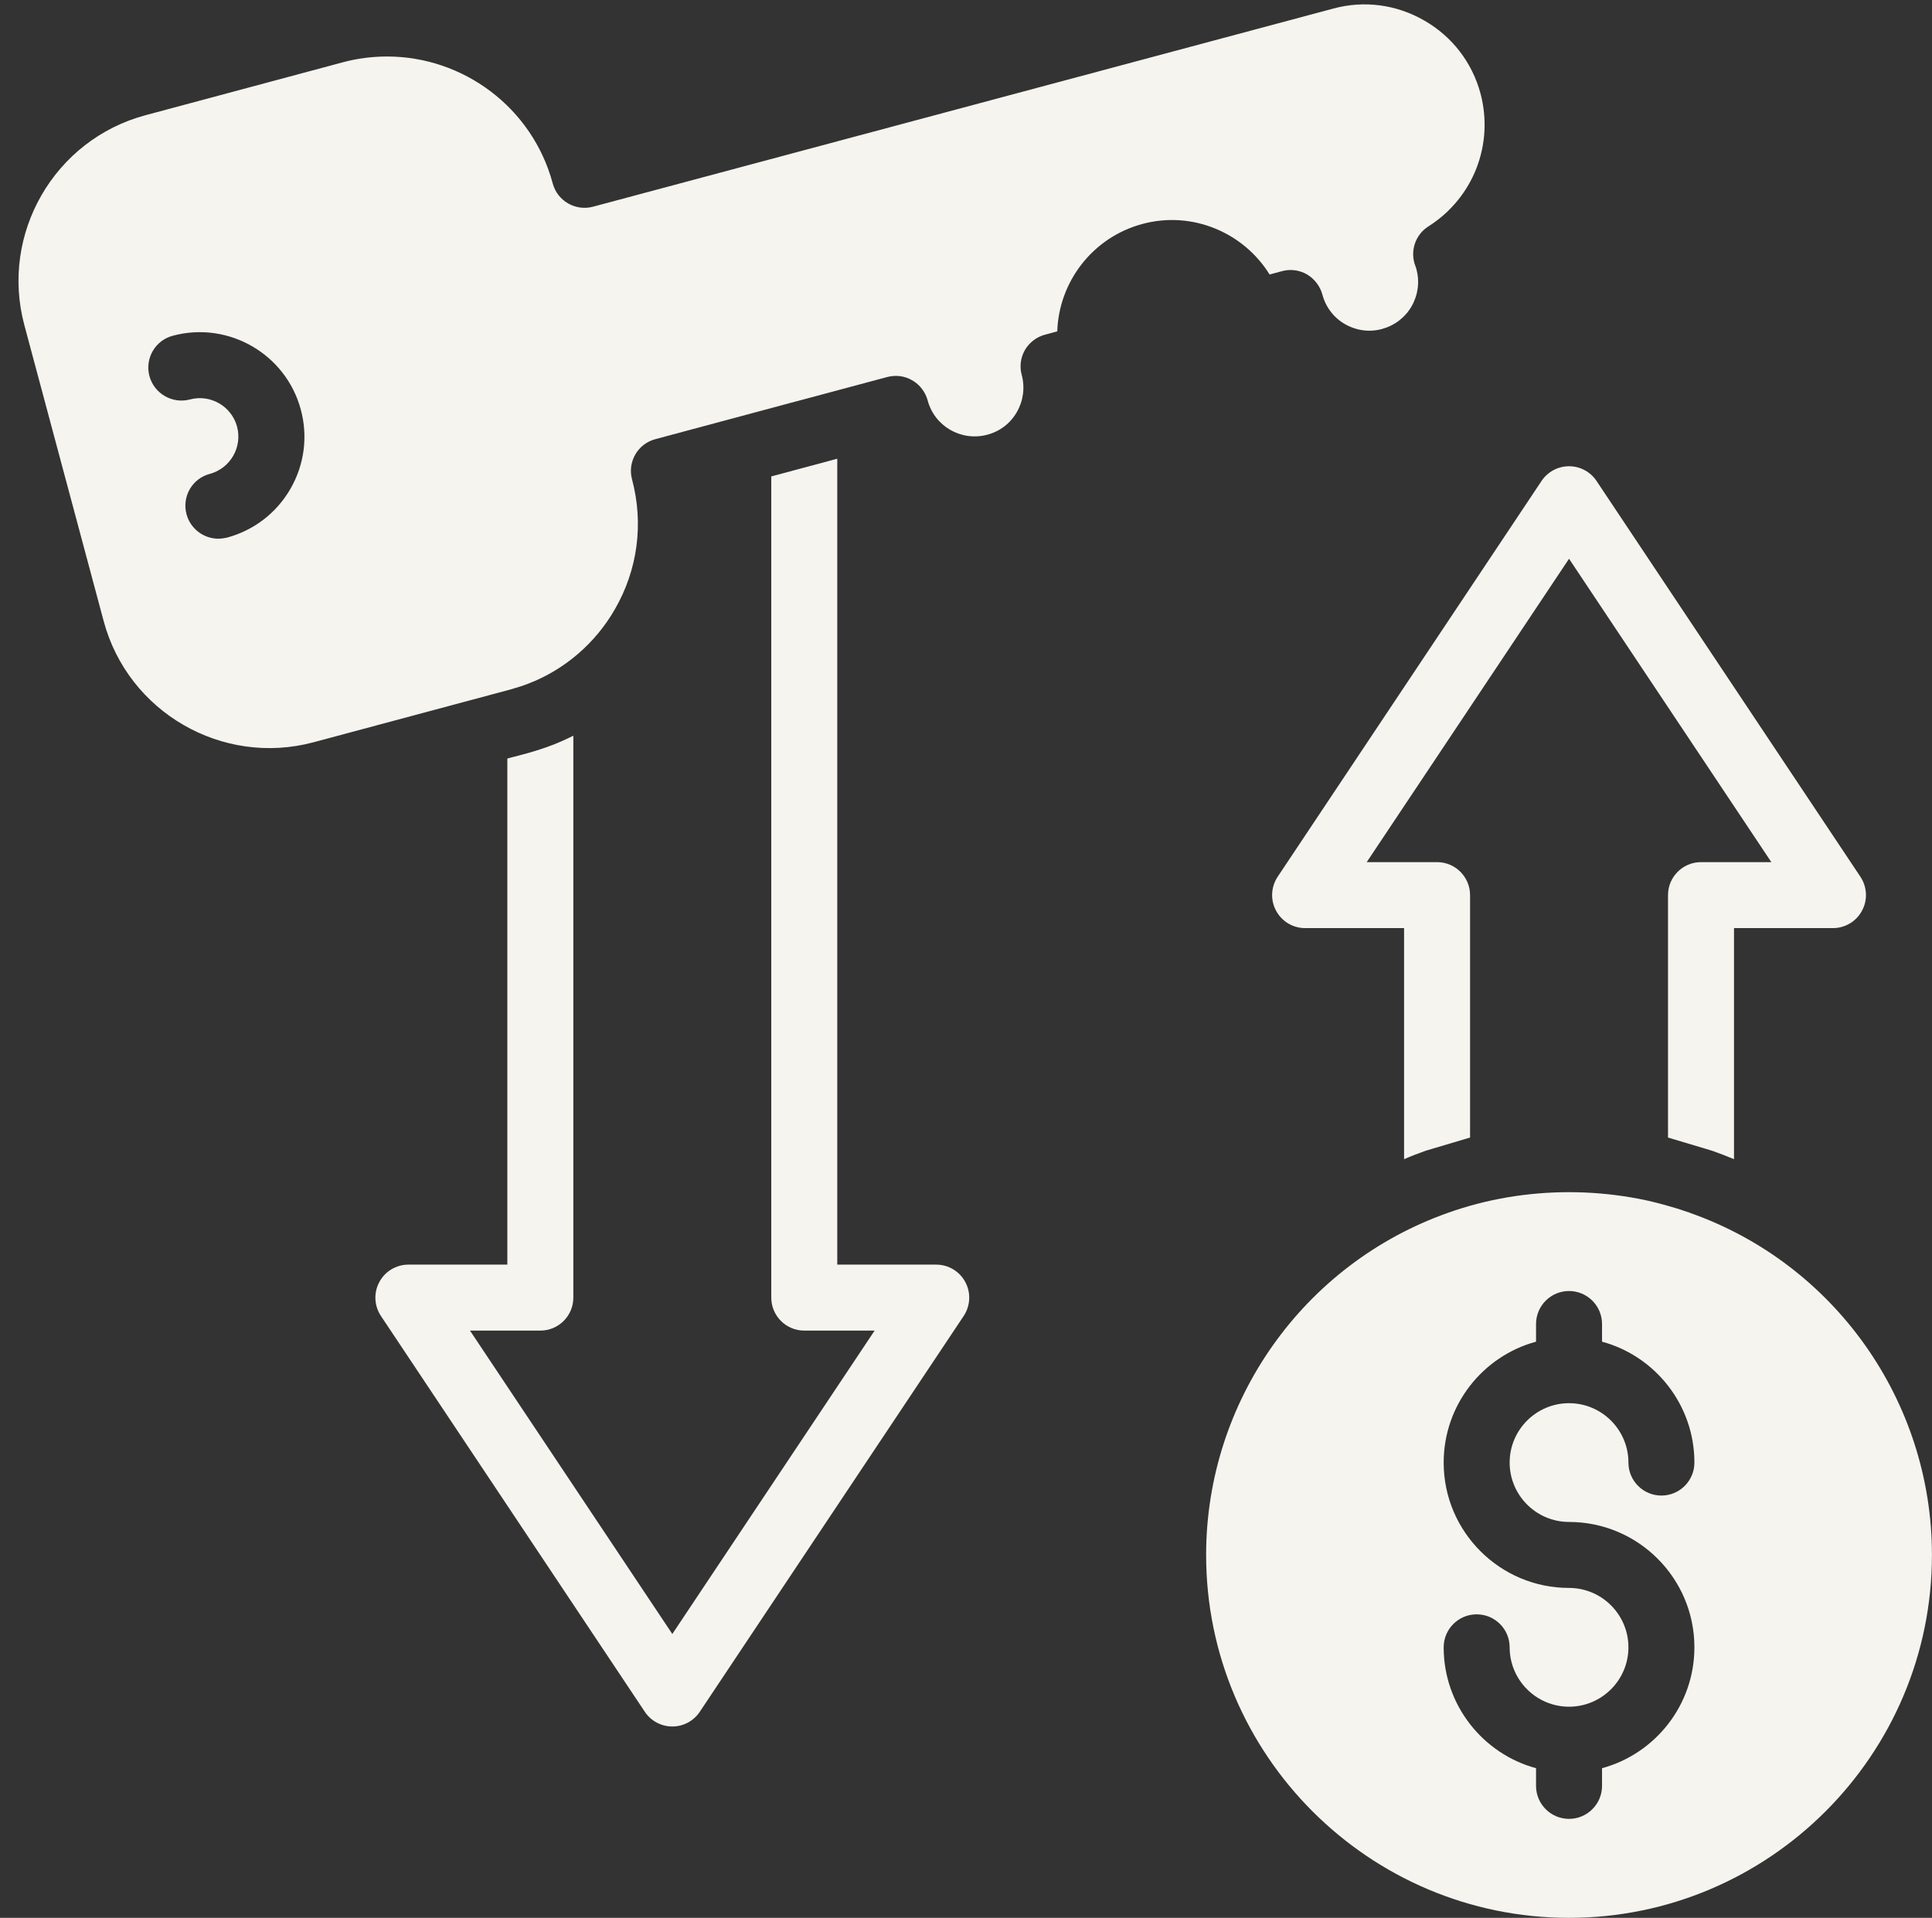 <?xml version="1.0" encoding="UTF-8" standalone="no"?><svg xmlns="http://www.w3.org/2000/svg" xmlns:xlink="http://www.w3.org/1999/xlink" fill="#000000" height="613.4" preserveAspectRatio="xMidYMid meet" version="1" viewBox="188.1 192.6 617.9 613.4" width="617.9" zoomAndPan="magnify"><rect x="188.1" y="192.6" width="617.9" height="613.4" fill="#333333" stroke="none"/><g fill="#f6f4ef" id="change1_1"><path d="M 442.582 321 L 397.676 333.07 L 443.004 320.914 C 442.879 320.914 442.711 320.957 442.582 321 Z M 496.82 602.645 C 495.004 599.227 491.418 597.074 487.535 597.074 L 455.879 597.074 L 455.879 339.316 L 434.773 344.973 L 434.773 607.629 C 434.773 613.453 439.5 618.18 445.328 618.18 L 467.824 618.18 L 403.121 715.215 L 338.414 618.18 L 360.914 618.18 C 366.738 618.18 371.465 613.453 371.465 607.629 L 371.465 427.91 C 369.27 429.008 367.031 430.02 364.711 430.906 C 362.305 431.836 359.816 432.637 357.027 433.438 L 350.359 435.211 L 350.359 597.074 L 318.707 597.074 C 314.82 597.074 311.234 599.227 309.422 602.645 C 307.562 606.066 307.773 610.242 309.926 613.492 L 394.34 740.113 C 396.281 743.027 399.574 744.801 403.121 744.801 C 406.664 744.801 409.957 743.027 411.898 740.113 L 496.312 613.492 C 498.465 610.242 498.676 606.066 496.82 602.645" fill="inherit"/><path d="M 783.613 483.875 C 781.801 487.297 778.215 489.445 774.328 489.445 L 742.676 489.445 L 742.676 563.352 C 740.395 562.383 738.031 561.496 735.668 560.648 L 721.57 556.43 L 721.57 478.895 C 721.57 473.07 726.301 468.344 732.121 468.344 L 754.617 468.344 L 689.914 371.309 L 625.211 468.344 L 647.711 468.344 C 653.531 468.344 658.262 473.07 658.262 478.895 L 658.262 556.43 L 644.203 560.609 C 641.801 561.453 639.48 562.34 637.156 563.352 L 637.156 489.445 L 605.504 489.445 C 601.617 489.445 598.031 487.297 596.219 483.875 C 594.359 480.457 594.57 476.277 596.723 473.027 L 681.137 346.406 C 683.078 343.496 686.371 341.723 689.914 341.723 C 693.461 341.723 696.754 343.496 698.695 346.406 L 783.109 473.027 C 785.262 476.277 785.473 480.457 783.613 483.875" fill="inherit"/><path d="M 689.914 679.379 C 712.031 679.379 730.012 697.359 730.012 719.477 C 730.012 737.922 717.477 753.535 700.469 758.137 L 700.469 763.793 C 700.469 769.617 695.738 774.344 689.914 774.344 C 684.094 774.344 679.363 769.617 679.363 763.793 L 679.363 758.137 C 662.355 753.535 649.82 737.922 649.82 719.477 C 649.82 713.652 654.547 708.926 660.371 708.926 C 666.195 708.926 670.922 713.652 670.922 719.477 C 670.922 729.941 679.449 738.469 689.914 738.469 C 700.383 738.469 708.91 729.941 708.91 719.477 C 708.91 709.008 700.383 700.48 689.914 700.48 C 667.801 700.48 649.82 682.504 649.82 660.387 C 649.82 641.941 662.355 626.324 679.363 621.723 L 679.363 616.066 C 679.363 610.242 684.094 605.516 689.914 605.516 C 695.738 605.516 700.469 610.242 700.469 616.066 L 700.469 621.723 C 717.477 626.324 730.012 641.941 730.012 660.387 C 730.012 666.211 725.285 670.938 719.461 670.938 C 713.637 670.938 708.91 666.211 708.91 660.387 C 708.91 649.918 700.383 641.395 689.914 641.395 C 679.449 641.395 670.922 649.918 670.922 660.387 C 670.922 670.855 679.449 679.379 689.914 679.379 Z M 728.617 580.531 L 728.578 580.488 C 727.227 580.023 725.836 579.559 724.484 579.137 C 723.09 578.715 721.656 578.293 720.262 577.914 C 716.762 576.941 713.172 576.141 709.586 575.551 C 696.586 573.355 683.246 573.355 670.246 575.551 C 663.789 576.648 657.418 578.293 651.254 580.488 C 604.953 596.82 573.848 640.801 573.848 689.93 C 573.848 753.914 625.93 806 689.914 806 C 753.902 806 805.984 753.914 805.984 689.93 C 805.984 640.801 774.879 596.82 728.617 580.531" fill="inherit"/><path d="M 280.973 348.98 C 276.5 356.707 269.281 362.234 260.672 364.559 C 259.742 364.77 258.812 364.895 257.926 364.895 C 253.285 364.895 249.023 361.77 247.754 357.086 C 246.234 351.43 249.57 345.648 255.184 344.172 C 261.77 342.398 265.652 335.645 263.922 329.062 C 262.148 322.52 255.395 318.594 248.812 320.367 C 243.238 321.844 237.414 318.508 235.895 312.895 C 234.375 307.238 237.754 301.457 243.367 299.98 C 261.137 295.211 279.535 305.805 284.309 323.617 C 286.629 332.227 285.445 341.215 280.973 348.98 Z M 661.598 222.488 C 658.938 212.613 652.562 204.297 643.656 199.191 C 634.75 194.039 624.41 192.648 614.492 195.348 L 377.797 258.703 C 372.223 260.223 366.355 256.887 364.879 251.273 C 358.297 226.836 336.094 210.672 311.91 210.672 C 307.227 210.672 302.457 211.262 297.73 212.527 L 234.629 229.453 C 205.465 237.262 188.074 267.395 195.883 296.562 L 221.25 391.23 C 229.059 420.398 259.191 437.785 288.316 430.02 L 351.457 413.094 C 353.484 412.504 355.383 411.914 357.113 411.238 C 368.723 406.766 378.512 398.32 384.719 387.52 C 392.062 374.855 394.004 360.082 390.246 345.945 C 388.727 340.328 392.062 334.547 397.676 333.07 L 442.582 321 C 442.711 320.957 442.879 320.914 443.004 320.914 L 471.832 313.191 C 474.535 312.473 477.445 312.812 479.852 314.246 C 482.301 315.641 484.031 317.961 484.789 320.66 C 486.984 328.934 495.512 333.871 503.867 331.637 C 507.879 330.578 511.254 328.008 513.32 324.375 C 515.391 320.789 515.938 316.566 514.883 312.559 C 514.125 309.855 514.504 306.984 515.895 304.539 C 517.332 302.133 519.609 300.359 522.312 299.645 L 526.238 298.586 C 526.742 282.801 537.465 268.535 553.461 264.23 C 569.414 259.926 585.836 266.973 594.148 280.395 L 598.074 279.34 C 600.773 278.582 603.645 278.961 606.094 280.355 C 608.496 281.789 610.27 284.066 611.031 286.812 C 612.086 290.82 614.66 294.199 618.25 296.266 C 621.879 298.336 626.059 298.926 630.066 297.828 C 634.117 296.73 637.496 294.156 639.562 290.566 C 641.633 286.938 642.18 282.762 641.125 278.75 C 640.957 278.117 640.828 277.863 640.746 277.609 C 638.973 272.926 640.746 267.648 644.965 264.992 C 659.273 255.914 665.941 238.863 661.598 222.488" fill="inherit"/></g></svg>